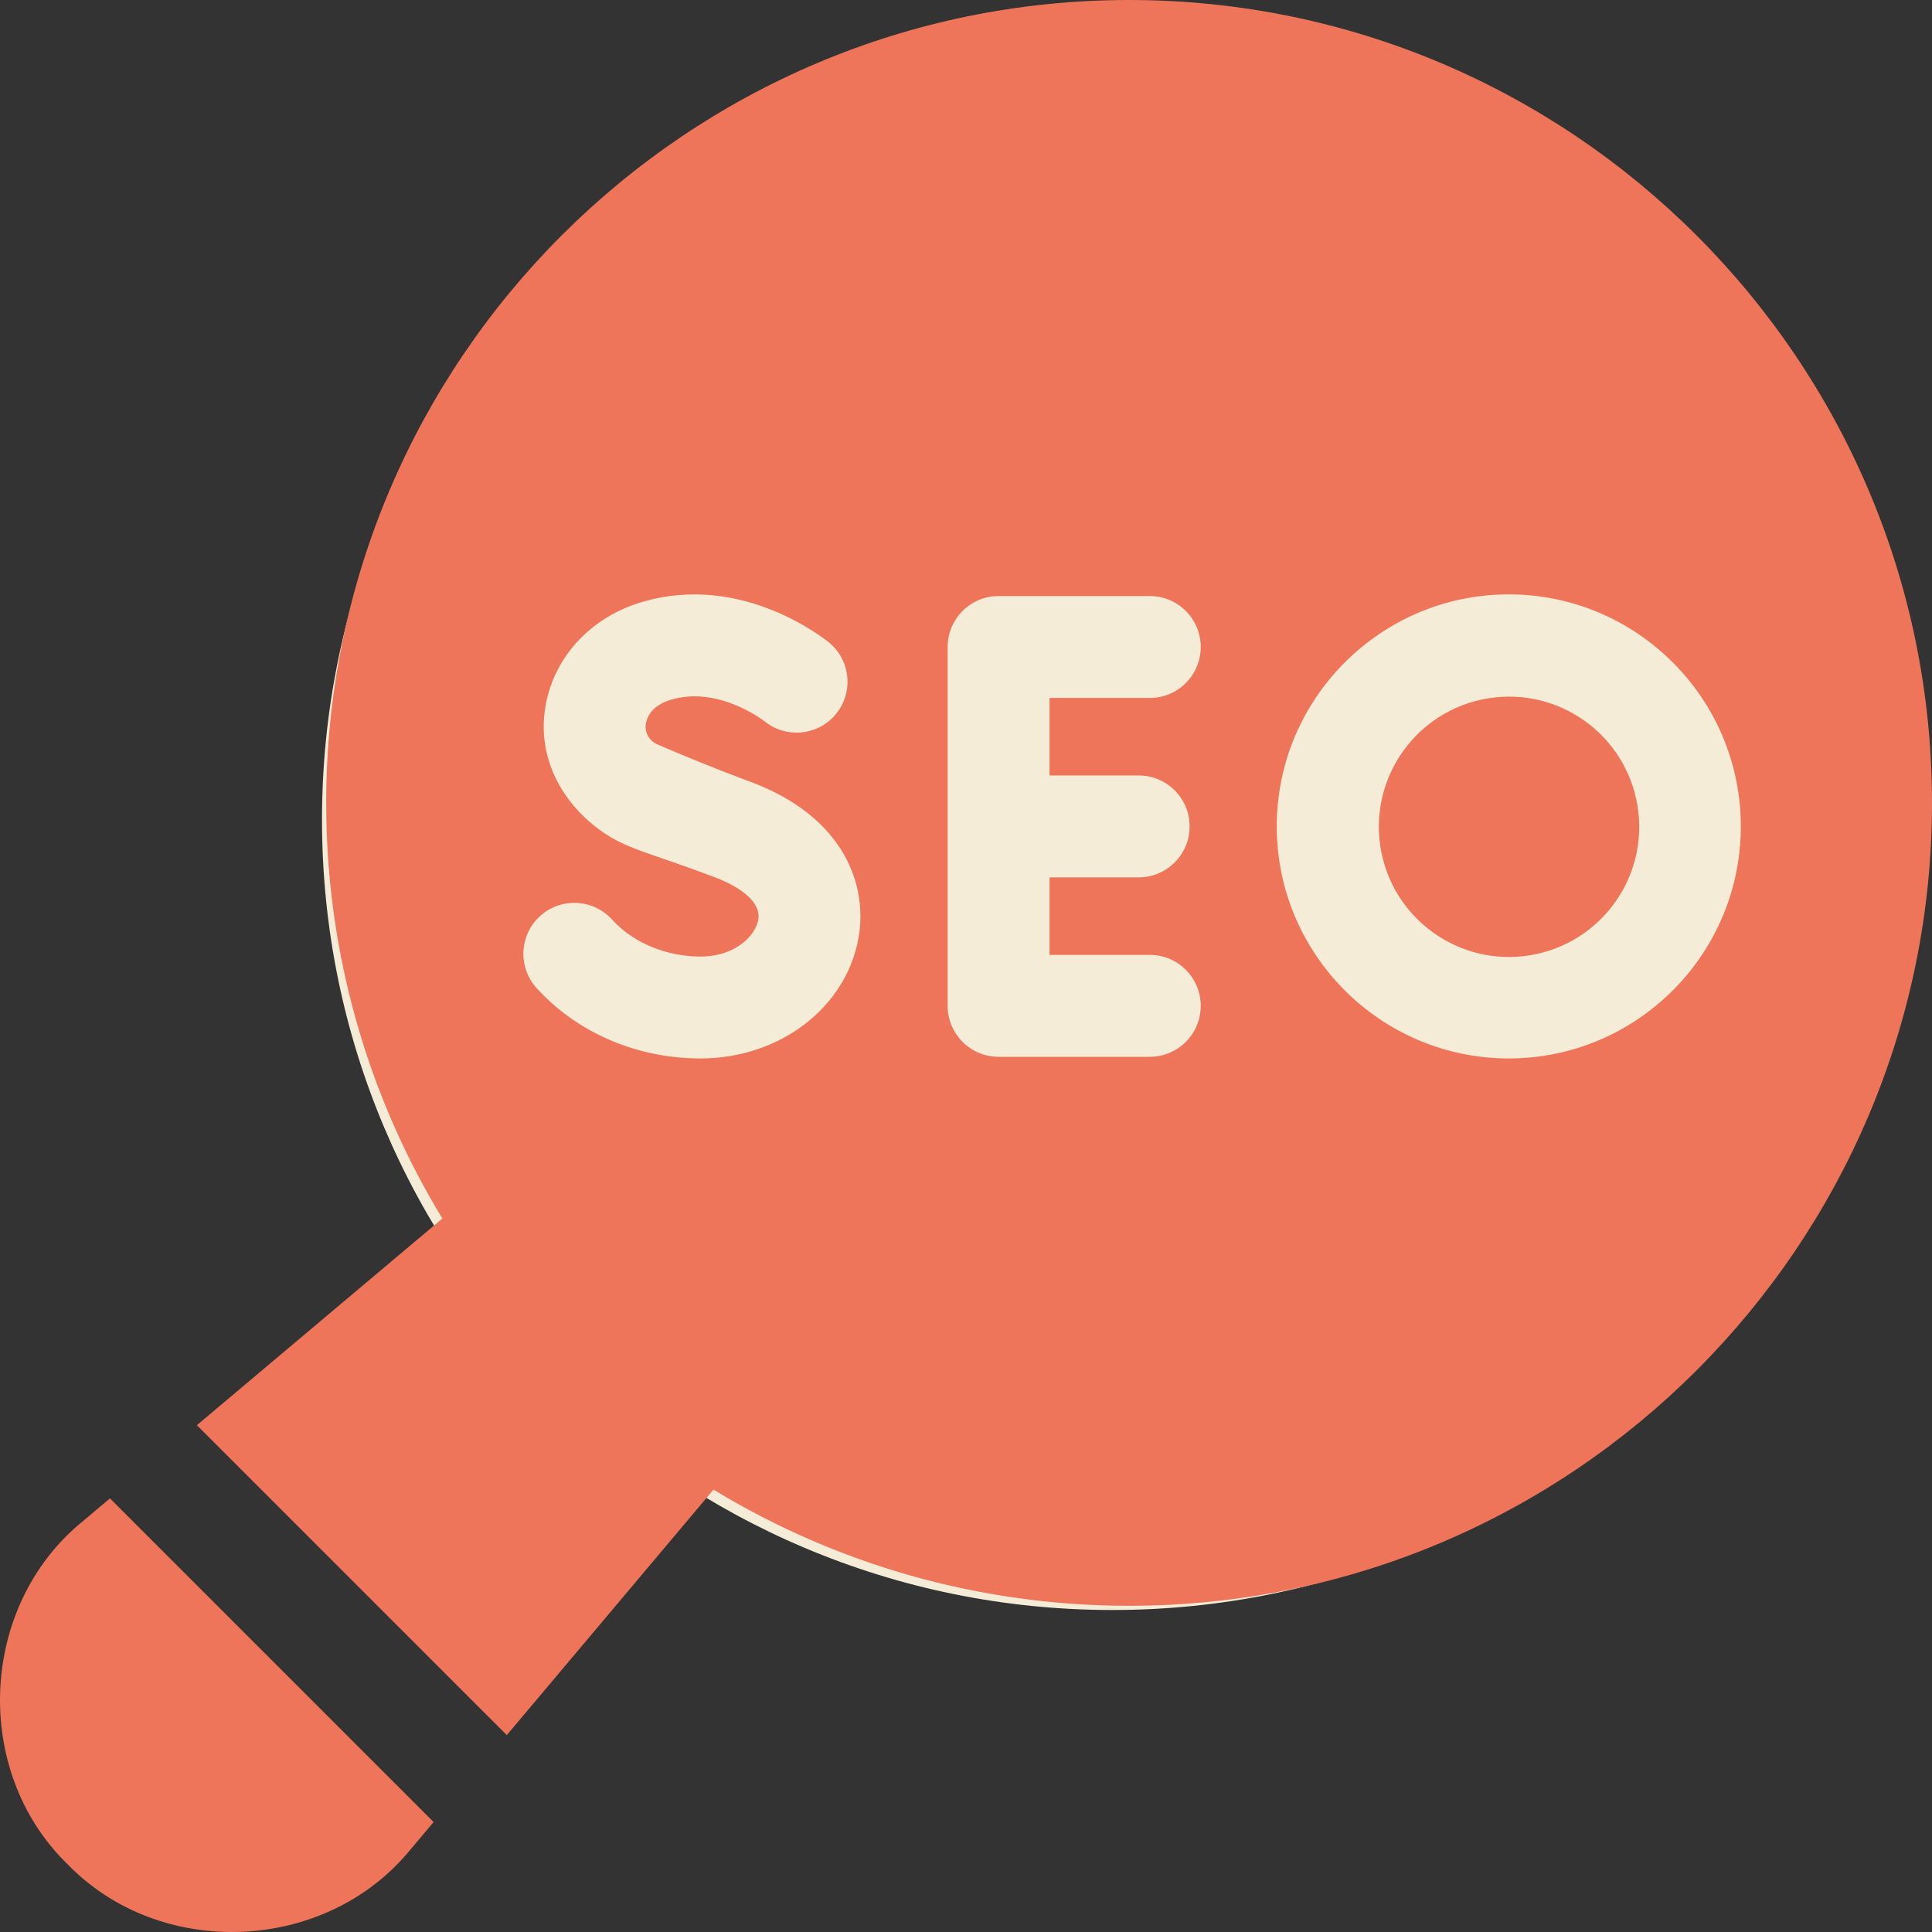 <svg width="66" height="66" viewBox="0 0 66 66" fill="none" xmlns="http://www.w3.org/2000/svg">
<rect x="0" y="0" width="66" height="66" fill="#333333" stroke="none"/>
<g clip-path="url(#clip0_148_295)">
<path d="M65 28C65 42.912 52.912 55 38 55C23.088 55 11 42.912 11 28C11 13.088 23.088 1 38 1C52.912 1 65 13.088 65 28Z" fill="#F5ECD8"/>
<path d="M2.812 51.982C-0.723 54.87 -0.964 60.51 2.311 63.689C5.494 66.966 11.13 66.722 14.018 63.188L14.813 62.244L3.756 51.187L2.812 51.982Z" fill="#EE755A"/>
<path d="M52.271 32.633C54.694 32.235 56.337 29.948 55.939 27.525C55.541 25.101 53.254 23.459 50.831 23.857C48.407 24.255 46.765 26.542 47.163 28.965C47.561 31.389 49.848 33.031 52.271 32.633Z" fill="#EE755A"/>
<path d="M38.572 0C23.448 0 11.143 12.304 11.143 27.428C11.143 32.621 12.594 37.482 15.111 41.626L6.725 48.687L17.313 59.274L24.374 50.888C28.518 53.406 33.379 54.856 38.572 54.856C53.696 54.856 66 42.552 66 27.428C66 12.304 53.696 0 38.572 0ZM18.451 31.294C19.163 30.649 20.264 30.703 20.909 31.415C21.625 32.205 22.755 32.677 23.931 32.677C25.137 32.677 25.809 31.948 25.902 31.43C26.044 30.633 24.791 30.105 24.403 29.962C22.172 29.115 21.368 29.009 20.456 28.328C19.147 27.35 18.382 25.871 18.616 24.245C18.864 22.517 20.124 21.11 21.905 20.574C25.384 19.526 28.245 21.885 28.365 21.985C29.085 22.622 29.152 23.722 28.515 24.442C27.898 25.14 26.847 25.223 26.127 24.647L26.126 24.649C26.126 24.649 24.566 23.407 22.909 23.907C22.219 24.116 22.087 24.557 22.06 24.744C22.02 25.034 22.188 25.314 22.457 25.43C23.038 25.681 24.283 26.208 25.608 26.697C28.841 27.889 29.65 30.24 29.328 32.042C28.902 34.427 26.632 36.158 23.931 36.158C21.757 36.158 19.715 35.281 18.33 33.752C17.685 33.04 17.739 31.94 18.451 31.294ZM38.898 26.491C39.859 26.491 40.639 27.27 40.639 28.232C40.639 29.193 39.859 29.972 38.898 29.972H35.854V32.621H39.279C40.24 32.621 41.019 33.4 41.019 34.361C41.019 35.322 40.24 36.102 39.279 36.102H34.114C33.152 36.102 32.373 35.322 32.373 34.361V22.102C32.373 21.141 33.152 20.362 34.114 20.362H39.279C40.24 20.362 41.019 21.141 41.019 22.102C41.019 23.063 40.24 23.843 39.279 23.843H35.854V26.491H38.898ZM51.543 36.158C47.172 36.158 43.616 32.602 43.616 28.232C43.616 23.861 47.172 20.305 51.543 20.305C55.913 20.305 59.469 23.861 59.469 28.232C59.469 32.602 55.913 36.158 51.543 36.158Z" fill="#EE755A"/>
</g>
<defs>
<clipPath id="clip0_148_295">
<rect width="66" height="66" fill="white"/>
</clipPath>
</defs>
</svg>
